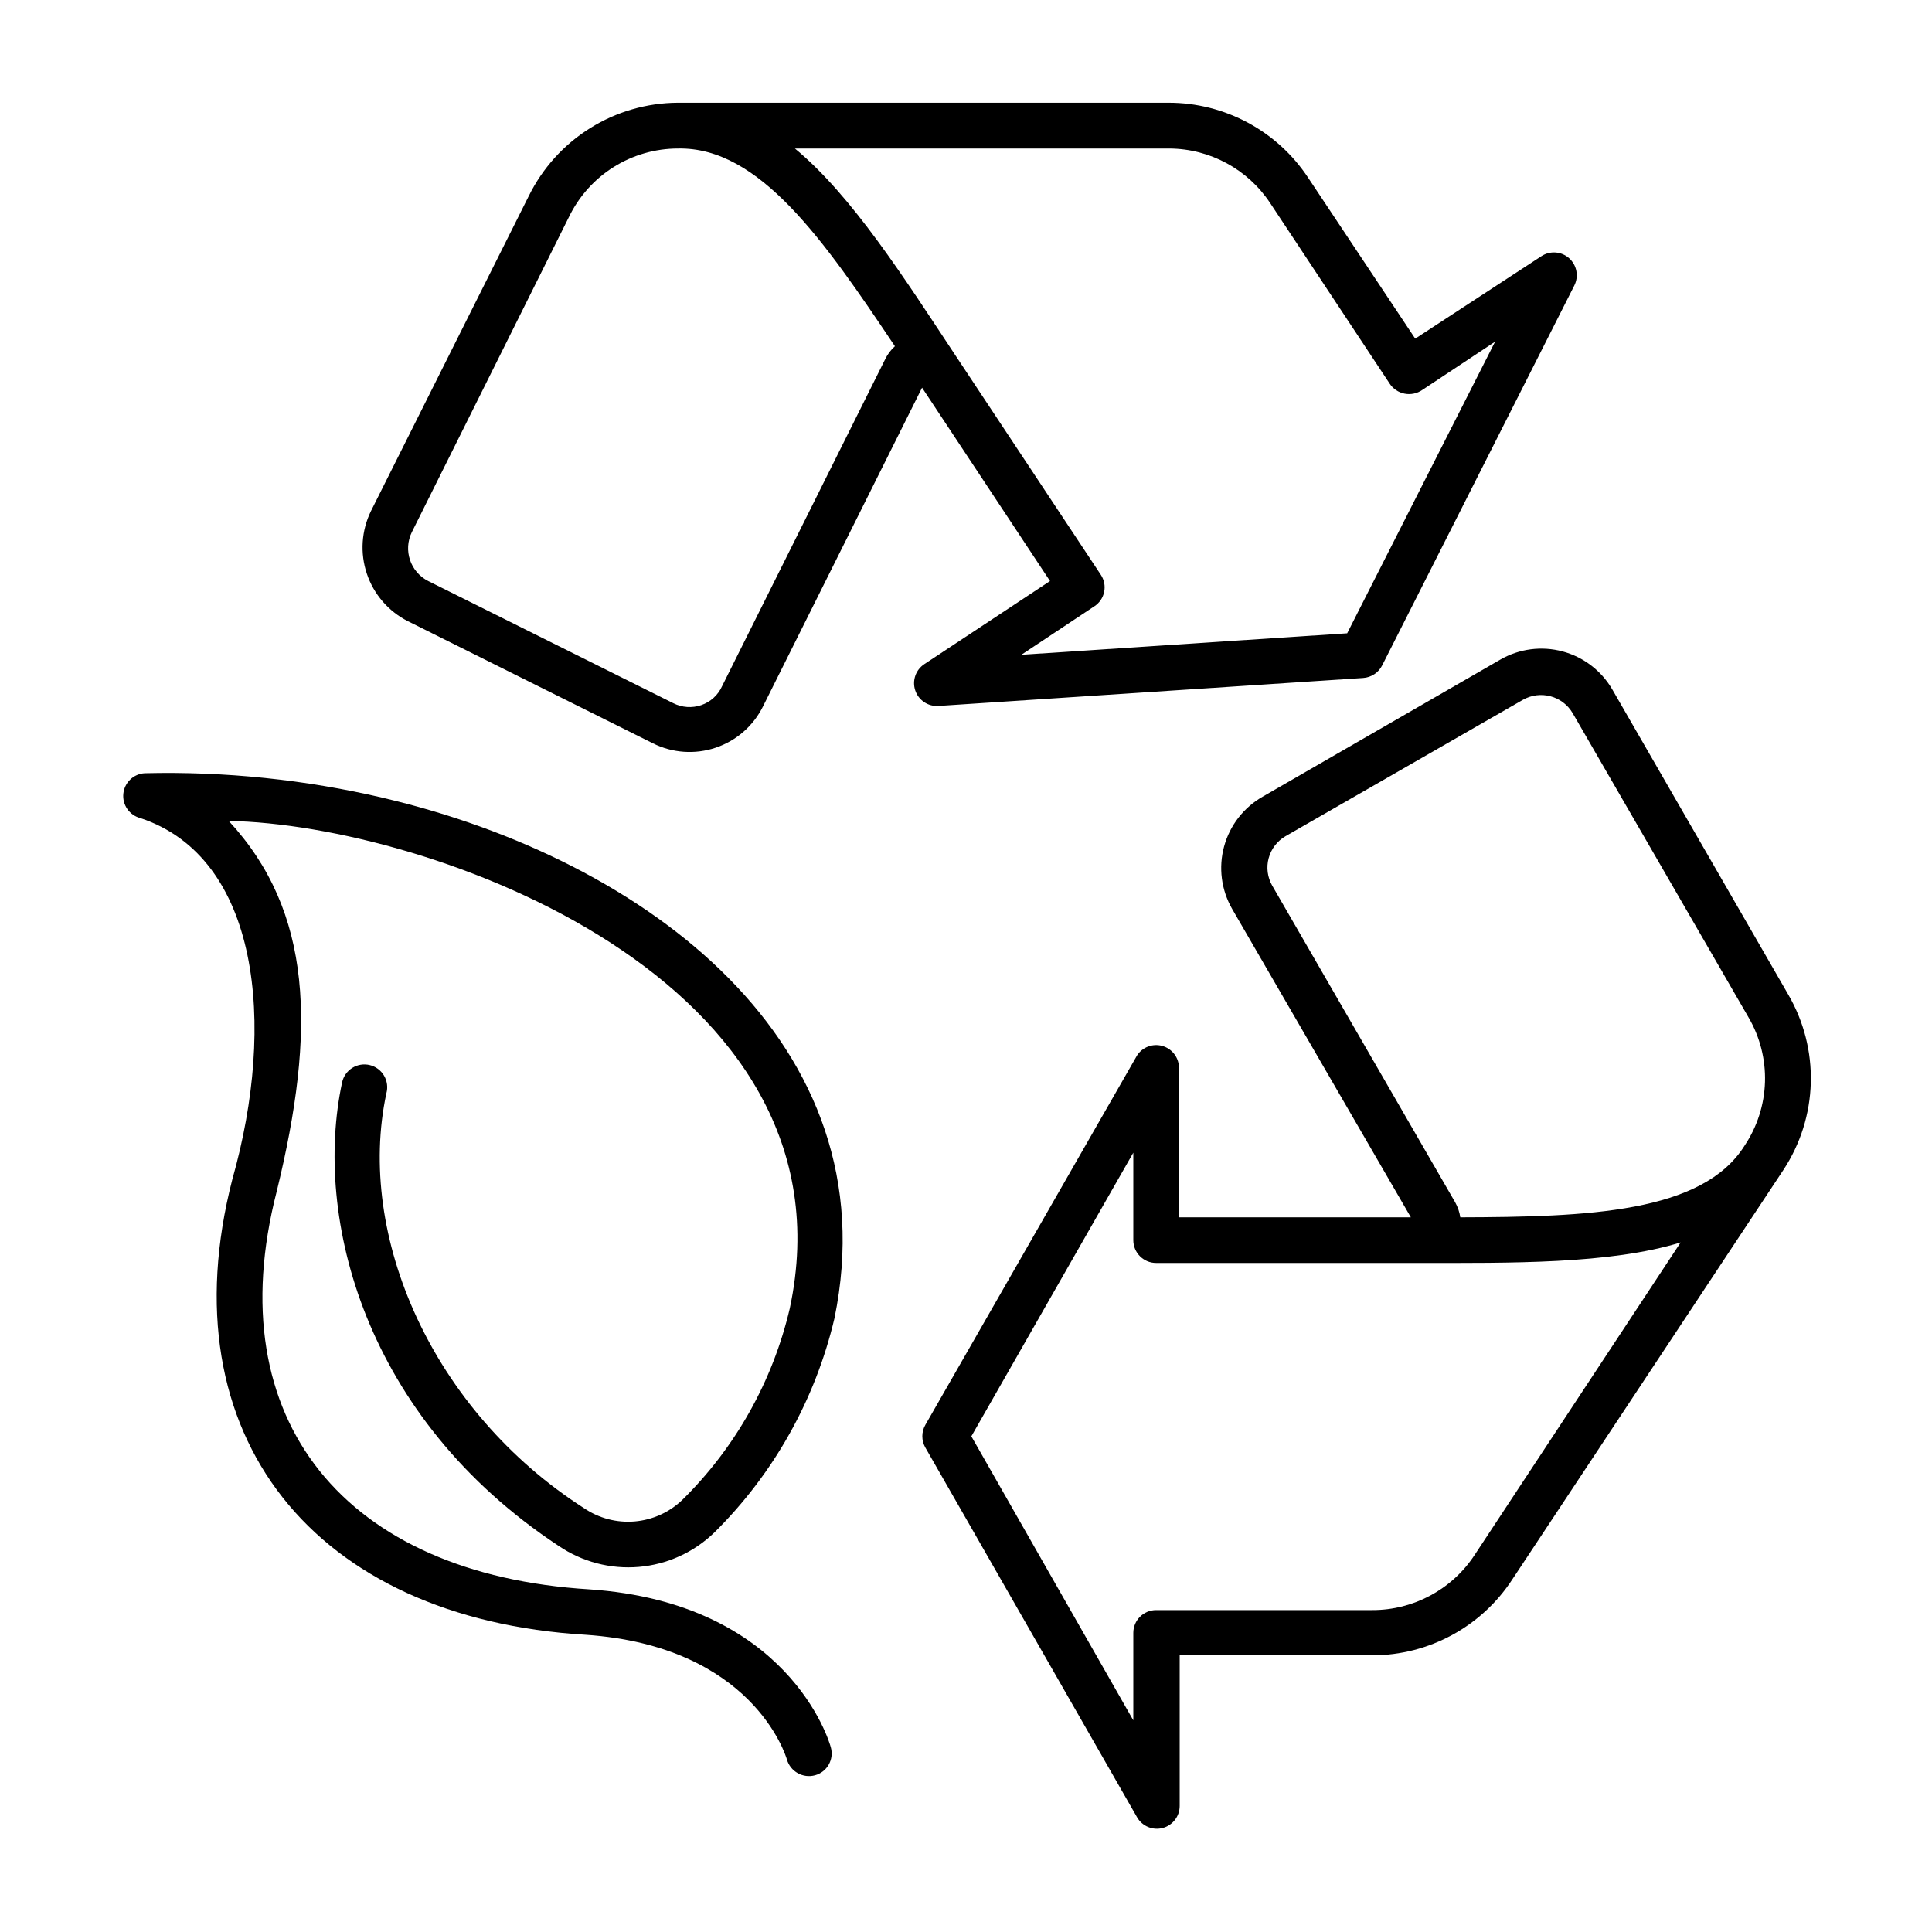 <?xml version="1.0" encoding="UTF-8"?>
<!-- Uploaded to: ICON Repo, www.svgrepo.com, Generator: ICON Repo Mixer Tools -->
<svg fill="#000000" width="800px" height="800px" version="1.1" viewBox="144 144 512 512" xmlns="http://www.w3.org/2000/svg">
 <g>
  <path d="m245.63 355.46c-20.73-4.859-41.996-7.059-63.281-6.547-2.973 0.172-5.375 2.484-5.664 5.449-0.289 2.961 1.621 5.695 4.508 6.438 31.488 10.43 36.074 54.461 24.383 95.723-17.531 68.066 21.766 116.43 93.66 120.71 44.082 3.023 52.949 31.84 53.305 33.051h-0.004c0.93 3.195 4.246 5.055 7.457 4.18 1.539-0.422 2.848-1.441 3.633-2.832s0.98-3.035 0.547-4.574c-0.402-1.562-11.184-38.289-64.035-41.867-64.484-3.977-98.441-44.637-82.824-105.39 10.531-43.023 9.523-74.211-12.695-98.242 53.102 0.957 167.27 42.117 148.68 129.18-4.504 19.262-14.375 36.852-28.465 50.734-3.43 3.301-7.891 5.32-12.633 5.723-4.742 0.402-9.477-0.832-13.418-3.508-40.305-25.844-60.457-72.246-52.395-109.93 0.441-1.578 0.223-3.266-0.602-4.68-0.828-1.414-2.191-2.434-3.785-2.82-1.59-0.391-3.269-0.117-4.656 0.754-1.387 0.875-2.359 2.269-2.695 3.875-7.656 35.77 5.844 88.77 57.383 122.78 6.234 4.246 13.742 6.215 21.258 5.574 7.516-0.645 14.582-3.856 20.004-9.102 15.73-15.562 26.766-35.238 31.844-56.777 14.961-72.75-49.828-121.57-119.5-137.89z"/>
  <path d="m616.64 454.01c4.508-6.859 7.016-14.84 7.238-23.047 0.223-8.207-1.848-16.312-5.981-23.406l-46.602-80.809c-2.887-4.984-7.629-8.621-13.191-10.113-5.562-1.488-11.488-0.719-16.48 2.152l-62.977 36.324c-5.035 2.863-8.723 7.613-10.246 13.199-1.523 5.59-0.754 11.555 2.133 16.574l47.359 81.719h-61.465v-39.953c-0.152-2.598-1.953-4.809-4.469-5.484-2.516-0.676-5.184 0.34-6.617 2.512l-56.121 97.941c-1.062 1.859-1.062 4.137 0 5.996l56.121 97.992c1.367 2.371 4.16 3.531 6.805 2.824 2.644-0.711 4.484-3.109 4.481-5.848v-39.902h51.09c14.969-0.027 28.914-7.606 37.078-20.152zm-135.47-75.27c-1.277-2.211-1.625-4.84-0.965-7.305 0.664-2.469 2.277-4.57 4.488-5.844l62.875-36.125c4.625-2.633 10.508-1.062 13.203 3.527l46.602 80.609c3.031 5.184 4.543 11.117 4.367 17.121-0.18 6.004-2.043 11.84-5.375 16.836-11.184 17.934-41.766 18.941-75.371 19.043-0.207-1.398-0.668-2.746-1.359-3.981zm53.555 177.44c-5.992 9.066-16.137 14.516-27.004 14.508h-57.336c-3.34 0-6.047 2.707-6.047 6.047v23.176l-42.922-75.27 42.922-75.168v23.176c0 3.34 2.707 6.047 6.047 6.047h69.93c23.629 0 50.383 0.352 69.074-5.441z"/>
  <path d="m505.25 323.67c2.148-0.141 4.062-1.406 5.035-3.324l50.938-100.71c1.215-2.441 0.645-5.394-1.395-7.211-2.035-1.812-5.039-2.039-7.324-0.547l-33.453 21.867-28.363-42.625c-8.207-12.441-22.125-19.918-37.031-19.898h-130.04 0.004c-8.234 0.043-16.289 2.383-23.266 6.754-6.977 4.367-12.598 10.598-16.234 17.984l-41.816 83.48c-2.527 5.172-2.918 11.129-1.09 16.586 1.828 5.461 5.731 9.98 10.863 12.586l64.992 32.395c5.16 2.566 11.125 2.977 16.586 1.145 5.461-1.832 9.973-5.762 12.535-10.922l42.168-84.488 33.906 51.238-33.301 22.016c-2.297 1.512-3.285 4.379-2.41 6.981 0.879 2.606 3.398 4.289 6.137 4.106zm-126.66-84.488-43.227 86.656v-0.004c-1.066 2.379-3.074 4.203-5.543 5.039-2.418 0.82-5.066 0.641-7.356-0.504l-64.992-32.395h0.004c-4.742-2.406-6.672-8.172-4.336-12.949l41.613-83.48h0.004c2.617-5.445 6.723-10.043 11.836-13.262 5.117-3.215 11.039-4.922 17.082-4.926 21.613-0.453 38.742 24.434 57.484 52.395v0.004c-1.07 0.965-1.941 2.129-2.57 3.426zm55.418 65.496c1.348-0.875 2.285-2.254 2.606-3.824 0.324-1.574 0.004-3.207-0.891-4.539l-38.594-58.242c-13.5-20.406-27.355-42.219-42.469-54.715h99.25c10.754 0.066 20.77 5.488 26.703 14.461l31.641 47.812h-0.004c0.906 1.398 2.336 2.367 3.973 2.691 1.633 0.324 3.324-0.031 4.695-0.98l19.297-12.797-39.199 77.285-86.352 5.691z"/>
 </g>
</svg>